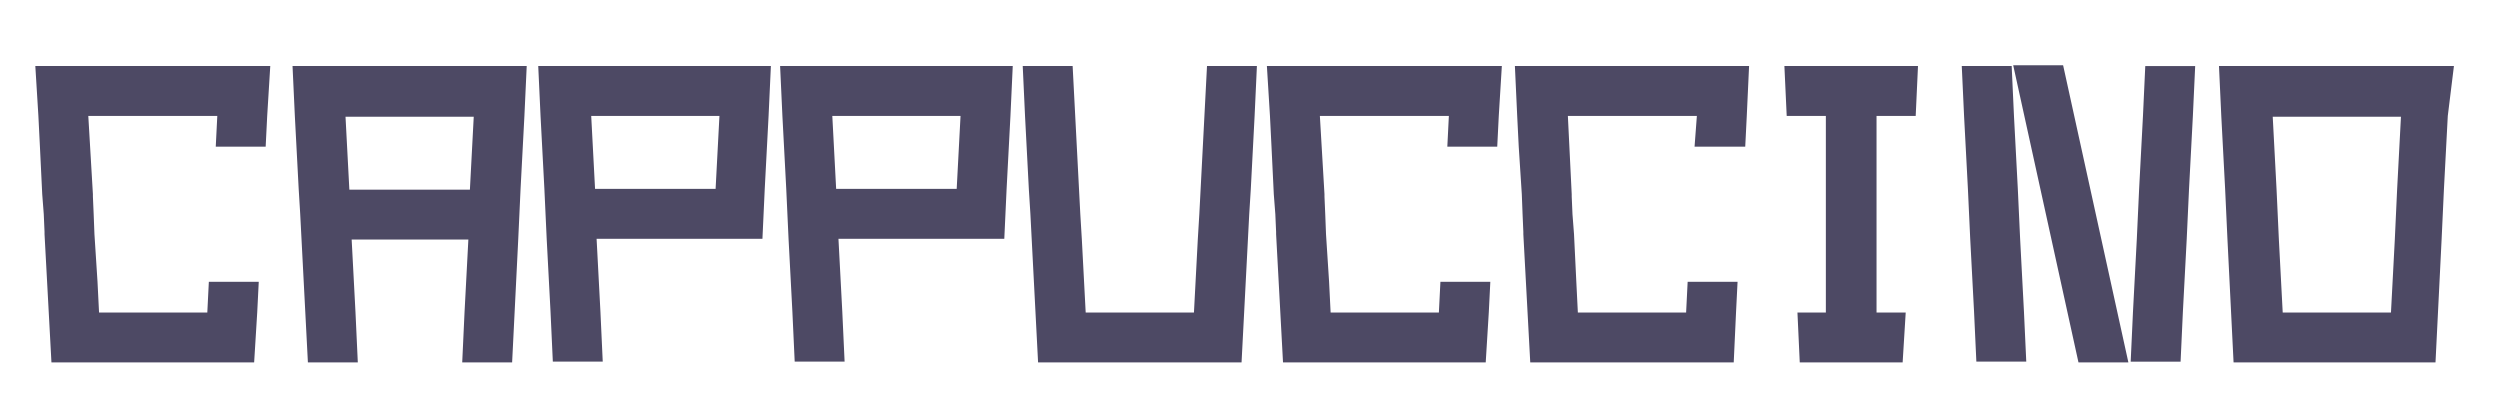 <?xml version="1.0" encoding="utf-8"?> <svg xmlns="http://www.w3.org/2000/svg" xmlns:xlink="http://www.w3.org/1999/xlink" version="1.1" id="Слой_1" x="0px" y="0px" viewBox="0 0 325.6 51.7" style="enable-background:new 0 0 325.6 51.7;" xml:space="preserve"> <style type="text/css"> .st0{fill:#4D4964;} .st1{fill-rule:evenodd;clip-rule:evenodd;fill:#4D4964;} </style> <polygon class="st0" points="28.6,8.6 11.2,8.6 4.6,8.6 5,15.1 5.2,19.1 5.5,25.3 5.7,27.9 5.8,30.2 5.8,30.5 6.7,47.2 13.2,47.2 26.6,47.2 33.1,47.2 33.5,40.7 33.7,36.7 27.2,36.7 27,40.7 12.9,40.7 12.7,36.7 12.3,30.5 12.2,27.9 12.1,25.6 12.1,25.3 11.5,15.1 28.3,15.1 28.1,19.1 34.6,19.1 34.8,15.1 35.2,8.6 "></polygon> <path class="st1" d="M61.2,24.7l0.5-9.5H45l0.5,9.5H61.2z M38.1,8.6h6.5h17.5h6.5l-0.3,6.5l-0.5,9.5l-0.3,6.5l-0.8,16.1h-6.5 l0.3-6.5l0.5-9.5H45.8l0.5,9.5l0.3,6.5h-6.5l-1-19.3l-0.2-3.3l-0.5-9.5L38.1,8.6z"></path> <path class="st1" d="M77,15.1h5.1h6.5h5.1l-0.5,9.5h-4.6h-6.5h-4.6L77,15.1z M76.6,8.6h-6.5l0.3,6.5l0.5,9.5l0.3,6.5l0.5,9.5 l0.3,6.5h6.5l-0.3-6.5l-0.5-9.5h4.3h6.5h4.3h6.5l0.3-6.5l0.5-9.5l0.3-6.5h-6.5h-5.5h-6.5H76.6z"></path> <path class="st1" d="M108.4,15.1h5.1h6.5h5.1l-0.5,9.5h-4.6h-6.5h-4.6L108.4,15.1z M108.1,8.6h-6.5l0.3,6.5l0.5,9.5l0.3,6.5l0.5,9.5 l0.3,6.5h6.5l-0.3-6.5l-0.5-9.5h4.3h6.5h4.3h6.5l0.3-6.5l0.5-9.5l0.3-6.5h-6.5h-5.5h-6.5H108.1z"></path> <polygon class="st1" points="133.2,8.6 139.7,8.6 140.7,27.9 140.9,31.2 141.4,40.7 145.2,40.7 151.7,40.7 155.5,40.7 156,31.2 156.2,27.9 157.2,8.6 163.7,8.6 163.4,15.1 162.9,24.7 162.7,27.9 161.7,47.2 155.2,47.2 151.7,47.2 145.2,47.2 141.8,47.2 135.2,47.2 134.2,27.9 134,24.7 133.5,15.1 "></polygon> <polygon class="st1" points="193.9,40.7 194.1,36.7 187.6,36.7 187.4,40.7 173.3,40.7 173.1,36.7 172.7,30.5 172.6,27.9 172.5,25.6 172.5,25.3 171.9,15.1 188.7,15.1 188.5,19.1 195,19.1 195.2,15.1 195.6,8.6 189,8.6 171.6,8.6 165,8.6 165.4,15.1 165.6,19.1 165.9,25.3 166.1,27.9 166.2,30.2 166.2,30.5 167.1,47.2 173.6,47.2 187,47.2 193.5,47.2 "></polygon> <polygon class="st1" points="226.1,40.7 226.3,36.7 219.8,36.7 219.6,40.7 205.5,40.7 205.3,36.7 205,30.5 204.8,27.9 204.7,25.6 204.7,25.3 204.2,15.1 221,15.1 220.7,19.1 227.3,19.1 227.5,15.1 227.8,8.6 221.3,8.6 203.8,8.6 197.3,8.6 197.6,15.1 197.8,19.1 198.2,25.3 198.3,27.9 198.4,30.2 198.4,30.5 199.3,47.2 205.8,47.2 219.3,47.2 225.8,47.2 "></polygon> <polygon class="st1" points="244.4,8.6 237.8,8.6 232.4,8.6 232.7,15.1 237.8,15.1 237.8,24.7 237.8,31.2 237.8,40.7 234.1,40.7 234.4,47.2 237.8,47.2 244.4,47.2 247.8,47.2 248.2,40.7 244.4,40.7 244.4,31.2 244.4,24.7 244.4,15.1 249.5,15.1 249.8,8.6 "></polygon> <path class="st1" d="M277.2,47.2h-6.5l-8.5-38.7h6.5L277.2,47.2z M285.6,15.1l0.3-6.5h-6.5l-0.3,6.5l-0.5,9.5l-0.3,6.5l-0.5,9.5 l-0.3,6.5h6.5l0.3-6.5l0.5-9.5l0.3-6.5L285.6,15.1z M262.3,15.1L262,8.6h-6.5l0.3,6.5l0.5,9.5l0.3,6.5l0.5,9.5l0.3,6.5h6.5l-0.3-6.5 l-0.5-9.5l-0.3-6.5L262.3,15.1z"></path> <path class="st1" d="M296.8,31.2l-0.3-6.5l-0.5-9.5h5.1h6.5h5.1l-0.5,9.5l-0.3,6.5l-0.5,9.5h-3.8h-6.5h-3.8L296.8,31.2z M319.6,8.6 h-6.5h-5.5h-6.5h-5.5H289l0.3,6.5l0.5,9.5l0.3,6.5l0.8,16.1h6.5h3.4h6.5h3.4h6.5l0.8-16.1l0.3-6.5l0.5-9.5L319.6,8.6z"></path> </svg> 